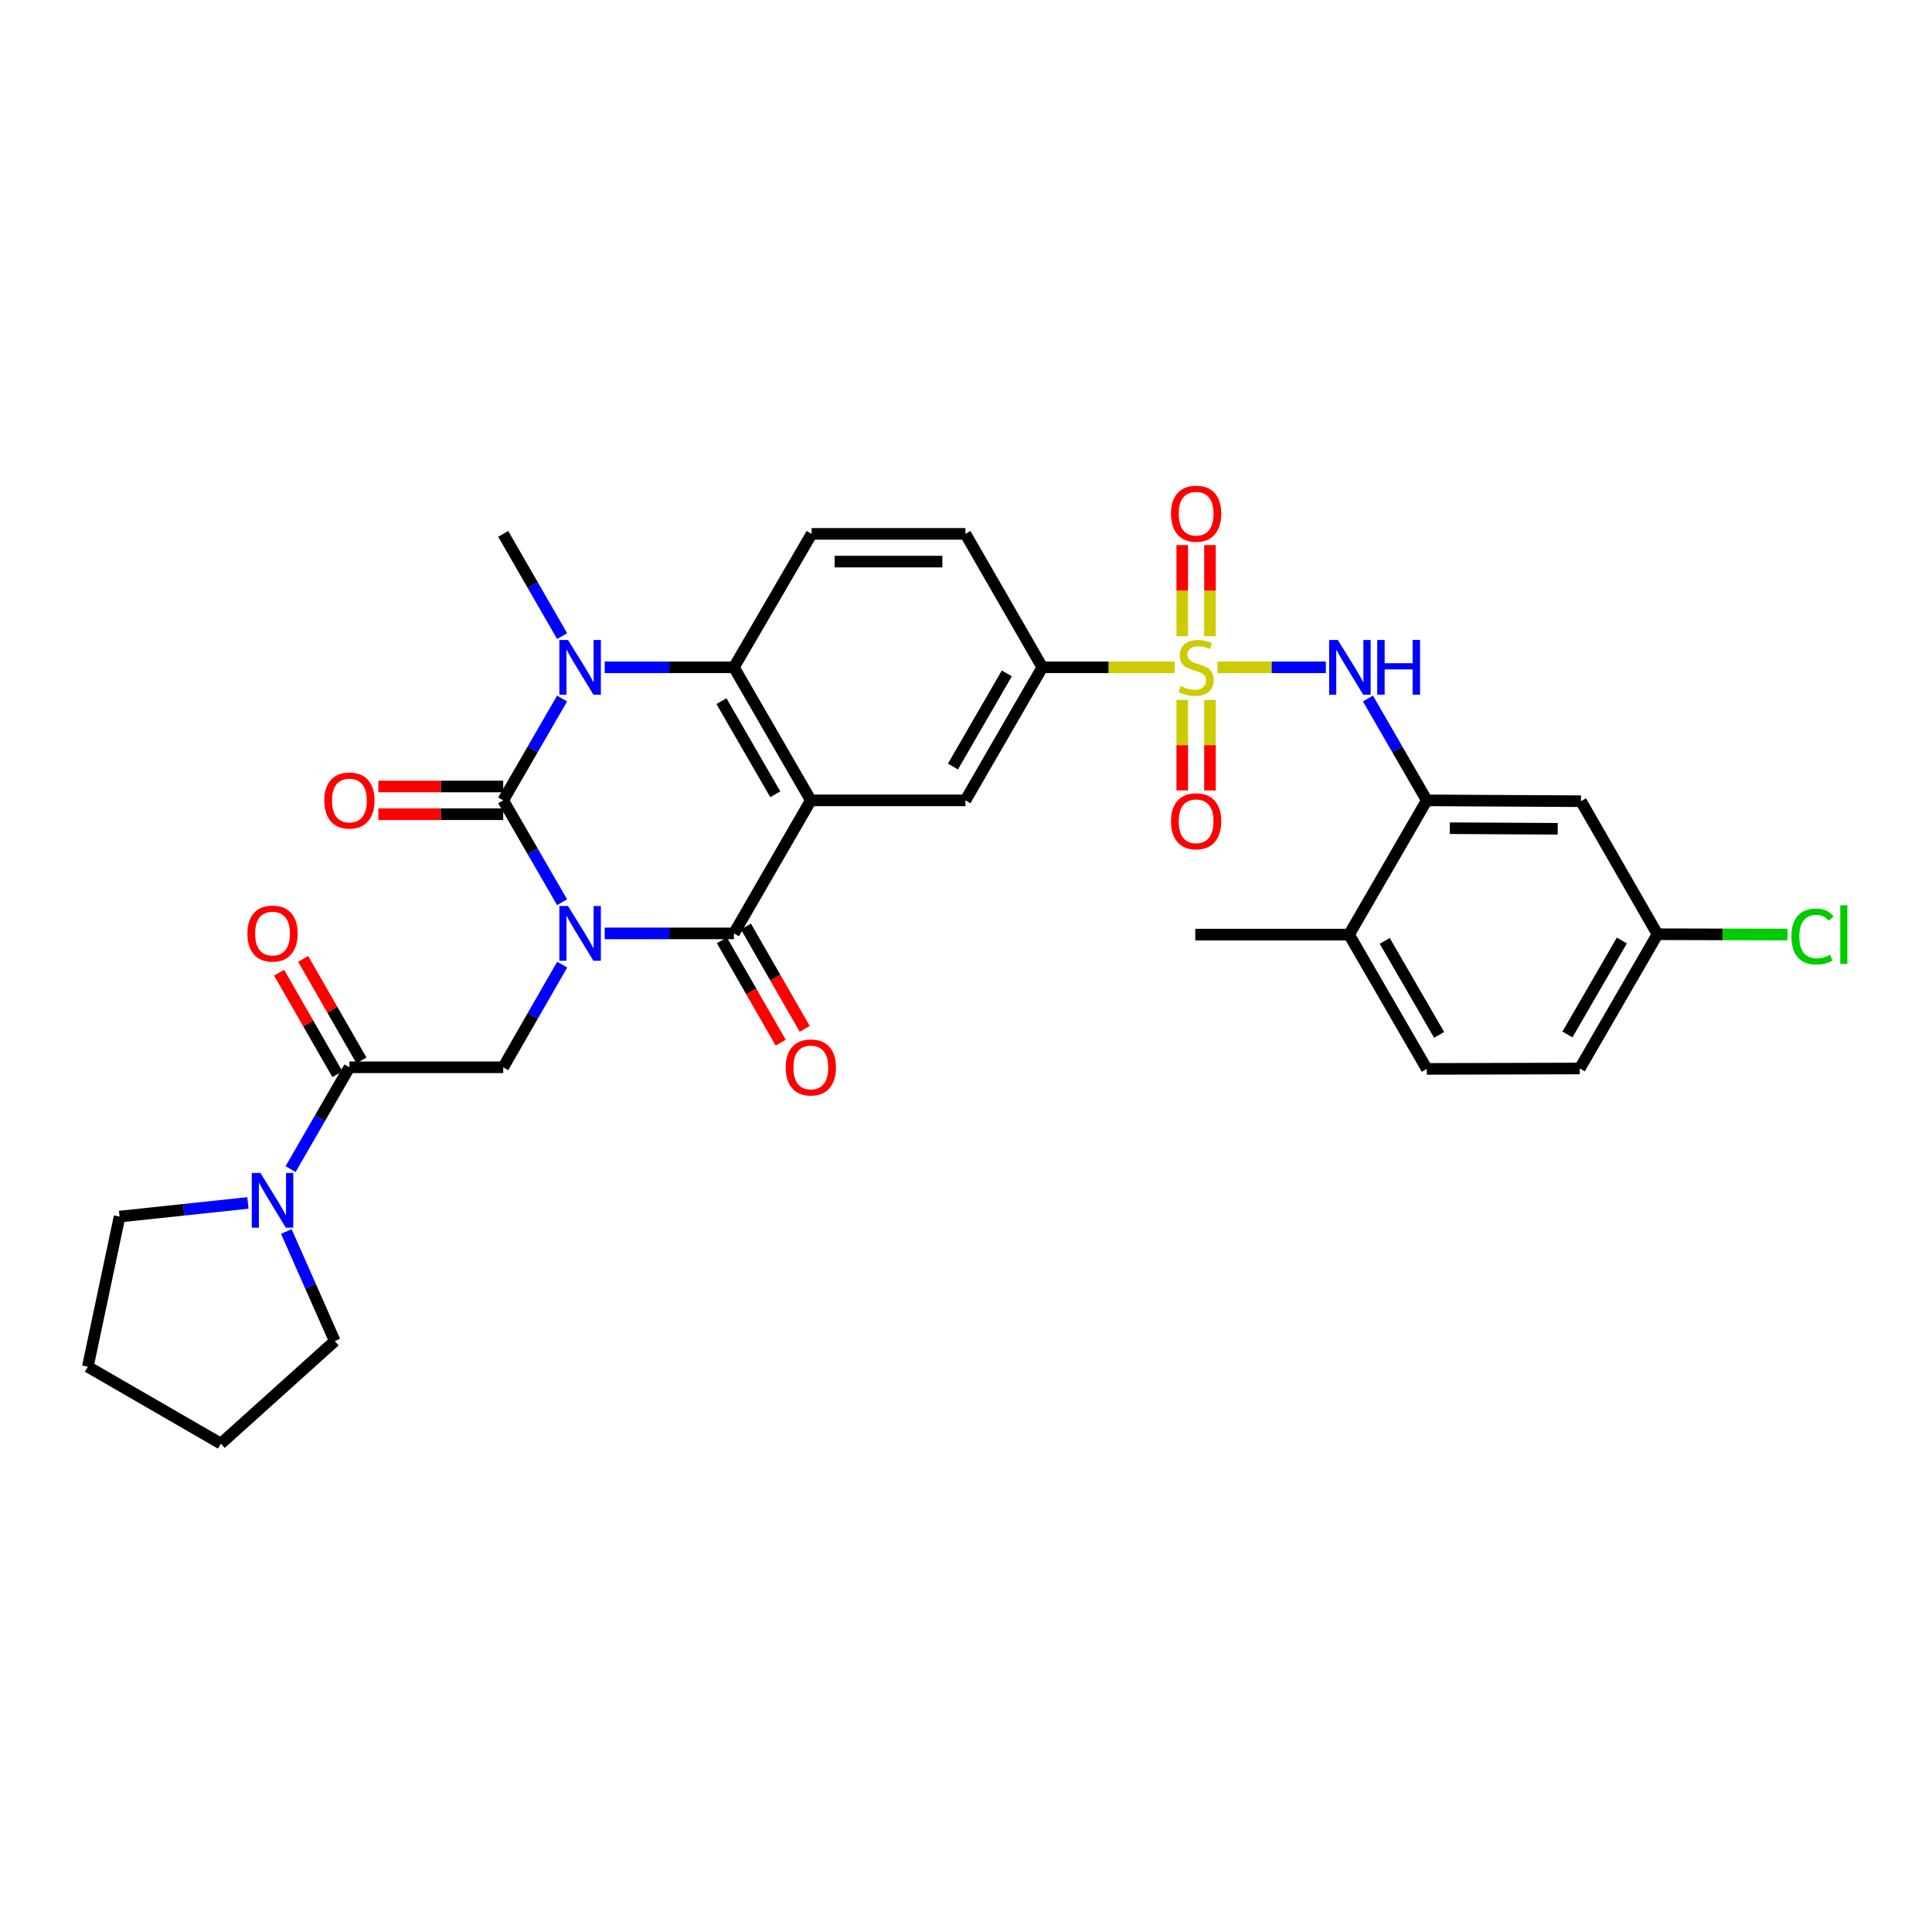 <?xml version='1.0' encoding='iso-8859-1'?>
<svg version='1.1' baseProfile='full'
              xmlns='http://www.w3.org/2000/svg'
                      xmlns:rdkit='http://www.rdkit.org/xml'
                      xmlns:xlink='http://www.w3.org/1999/xlink'
                  xml:space='preserve'
width='1000px' height='1000px' viewBox='0 0 1000 1000'>
<!-- END OF HEADER -->
<rect style='opacity:1.0;fill:#FFFFFF;stroke:none' width='1000' height='1000' x='0' y='0'> </rect>
<path class='bond-0' d='M 290.933,466.983 L 275.696,440.625' style='fill:none;fill-rule:evenodd;stroke:#0000FF;stroke-width:6px;stroke-linecap:butt;stroke-linejoin:miter;stroke-opacity:1' />
<path class='bond-0' d='M 275.696,440.625 L 260.46,414.266' style='fill:none;fill-rule:evenodd;stroke:#000000;stroke-width:6px;stroke-linecap:butt;stroke-linejoin:miter;stroke-opacity:1' />
<path class='bond-2' d='M 312.998,483.132 L 346.434,483.132' style='fill:none;fill-rule:evenodd;stroke:#0000FF;stroke-width:6px;stroke-linecap:butt;stroke-linejoin:miter;stroke-opacity:1' />
<path class='bond-2' d='M 346.434,483.132 L 379.869,483.132' style='fill:none;fill-rule:evenodd;stroke:#000000;stroke-width:6px;stroke-linecap:butt;stroke-linejoin:miter;stroke-opacity:1' />
<path class='bond-6' d='M 290.986,499.29 L 275.723,525.859' style='fill:none;fill-rule:evenodd;stroke:#0000FF;stroke-width:6px;stroke-linecap:butt;stroke-linejoin:miter;stroke-opacity:1' />
<path class='bond-6' d='M 275.723,525.859 L 260.46,552.428' style='fill:none;fill-rule:evenodd;stroke:#000000;stroke-width:6px;stroke-linecap:butt;stroke-linejoin:miter;stroke-opacity:1' />
<path class='bond-4' d='M 260.46,414.266 L 275.696,387.908' style='fill:none;fill-rule:evenodd;stroke:#000000;stroke-width:6px;stroke-linecap:butt;stroke-linejoin:miter;stroke-opacity:1' />
<path class='bond-4' d='M 275.696,387.908 L 290.933,361.549' style='fill:none;fill-rule:evenodd;stroke:#0000FF;stroke-width:6px;stroke-linecap:butt;stroke-linejoin:miter;stroke-opacity:1' />
<path class='bond-16' d='M 260.46,407.094 L 228.15,407.094' style='fill:none;fill-rule:evenodd;stroke:#000000;stroke-width:6px;stroke-linecap:butt;stroke-linejoin:miter;stroke-opacity:1' />
<path class='bond-16' d='M 228.15,407.094 L 195.841,407.094' style='fill:none;fill-rule:evenodd;stroke:#FF0000;stroke-width:6px;stroke-linecap:butt;stroke-linejoin:miter;stroke-opacity:1' />
<path class='bond-16' d='M 260.46,421.439 L 228.15,421.439' style='fill:none;fill-rule:evenodd;stroke:#000000;stroke-width:6px;stroke-linecap:butt;stroke-linejoin:miter;stroke-opacity:1' />
<path class='bond-16' d='M 228.15,421.439 L 195.841,421.439' style='fill:none;fill-rule:evenodd;stroke:#FF0000;stroke-width:6px;stroke-linecap:butt;stroke-linejoin:miter;stroke-opacity:1' />
<path class='bond-1' d='M 419.677,414.266 L 379.869,483.132' style='fill:none;fill-rule:evenodd;stroke:#000000;stroke-width:6px;stroke-linecap:butt;stroke-linejoin:miter;stroke-opacity:1' />
<path class='bond-5' d='M 419.677,414.266 L 379.869,345.401' style='fill:none;fill-rule:evenodd;stroke:#000000;stroke-width:6px;stroke-linecap:butt;stroke-linejoin:miter;stroke-opacity:1' />
<path class='bond-5' d='M 401.286,411.116 L 373.421,362.91' style='fill:none;fill-rule:evenodd;stroke:#000000;stroke-width:6px;stroke-linecap:butt;stroke-linejoin:miter;stroke-opacity:1' />
<path class='bond-9' d='M 419.677,414.266 L 499.701,414.266' style='fill:none;fill-rule:evenodd;stroke:#000000;stroke-width:6px;stroke-linecap:butt;stroke-linejoin:miter;stroke-opacity:1' />
<path class='bond-18' d='M 373.649,486.705 L 388.867,513.194' style='fill:none;fill-rule:evenodd;stroke:#000000;stroke-width:6px;stroke-linecap:butt;stroke-linejoin:miter;stroke-opacity:1' />
<path class='bond-18' d='M 388.867,513.194 L 404.084,539.683' style='fill:none;fill-rule:evenodd;stroke:#FF0000;stroke-width:6px;stroke-linecap:butt;stroke-linejoin:miter;stroke-opacity:1' />
<path class='bond-18' d='M 386.088,479.559 L 401.306,506.048' style='fill:none;fill-rule:evenodd;stroke:#000000;stroke-width:6px;stroke-linecap:butt;stroke-linejoin:miter;stroke-opacity:1' />
<path class='bond-18' d='M 401.306,506.048 L 416.523,532.537' style='fill:none;fill-rule:evenodd;stroke:#FF0000;stroke-width:6px;stroke-linecap:butt;stroke-linejoin:miter;stroke-opacity:1' />
<path class='bond-3' d='M 608.04,345.401 L 573.774,345.401' style='fill:none;fill-rule:evenodd;stroke:#CCCC00;stroke-width:6px;stroke-linecap:butt;stroke-linejoin:miter;stroke-opacity:1' />
<path class='bond-3' d='M 573.774,345.401 L 539.509,345.401' style='fill:none;fill-rule:evenodd;stroke:#000000;stroke-width:6px;stroke-linecap:butt;stroke-linejoin:miter;stroke-opacity:1' />
<path class='bond-7' d='M 630.18,345.401 L 658.219,345.401' style='fill:none;fill-rule:evenodd;stroke:#CCCC00;stroke-width:6px;stroke-linecap:butt;stroke-linejoin:miter;stroke-opacity:1' />
<path class='bond-7' d='M 658.219,345.401 L 686.257,345.401' style='fill:none;fill-rule:evenodd;stroke:#0000FF;stroke-width:6px;stroke-linecap:butt;stroke-linejoin:miter;stroke-opacity:1' />
<path class='bond-14' d='M 626.282,329.291 L 626.282,305.719' style='fill:none;fill-rule:evenodd;stroke:#CCCC00;stroke-width:6px;stroke-linecap:butt;stroke-linejoin:miter;stroke-opacity:1' />
<path class='bond-14' d='M 626.282,305.719 L 626.282,282.147' style='fill:none;fill-rule:evenodd;stroke:#FF0000;stroke-width:6px;stroke-linecap:butt;stroke-linejoin:miter;stroke-opacity:1' />
<path class='bond-14' d='M 611.937,329.291 L 611.937,305.719' style='fill:none;fill-rule:evenodd;stroke:#CCCC00;stroke-width:6px;stroke-linecap:butt;stroke-linejoin:miter;stroke-opacity:1' />
<path class='bond-14' d='M 611.937,305.719 L 611.937,282.147' style='fill:none;fill-rule:evenodd;stroke:#FF0000;stroke-width:6px;stroke-linecap:butt;stroke-linejoin:miter;stroke-opacity:1' />
<path class='bond-15' d='M 611.937,362.271 L 611.937,385.696' style='fill:none;fill-rule:evenodd;stroke:#CCCC00;stroke-width:6px;stroke-linecap:butt;stroke-linejoin:miter;stroke-opacity:1' />
<path class='bond-15' d='M 611.937,385.696 L 611.937,409.121' style='fill:none;fill-rule:evenodd;stroke:#FF0000;stroke-width:6px;stroke-linecap:butt;stroke-linejoin:miter;stroke-opacity:1' />
<path class='bond-15' d='M 626.282,362.271 L 626.282,385.696' style='fill:none;fill-rule:evenodd;stroke:#CCCC00;stroke-width:6px;stroke-linecap:butt;stroke-linejoin:miter;stroke-opacity:1' />
<path class='bond-15' d='M 626.282,385.696 L 626.282,409.121' style='fill:none;fill-rule:evenodd;stroke:#FF0000;stroke-width:6px;stroke-linecap:butt;stroke-linejoin:miter;stroke-opacity:1' />
<path class='bond-24' d='M 290.958,329.248 L 275.709,302.792' style='fill:none;fill-rule:evenodd;stroke:#0000FF;stroke-width:6px;stroke-linecap:butt;stroke-linejoin:miter;stroke-opacity:1' />
<path class='bond-24' d='M 275.709,302.792 L 260.46,276.336' style='fill:none;fill-rule:evenodd;stroke:#000000;stroke-width:6px;stroke-linecap:butt;stroke-linejoin:miter;stroke-opacity:1' />
<path class='bond-32' d='M 312.998,345.401 L 346.434,345.401' style='fill:none;fill-rule:evenodd;stroke:#0000FF;stroke-width:6px;stroke-linecap:butt;stroke-linejoin:miter;stroke-opacity:1' />
<path class='bond-32' d='M 346.434,345.401 L 379.869,345.401' style='fill:none;fill-rule:evenodd;stroke:#000000;stroke-width:6px;stroke-linecap:butt;stroke-linejoin:miter;stroke-opacity:1' />
<path class='bond-13' d='M 379.869,345.401 L 420.092,276.336' style='fill:none;fill-rule:evenodd;stroke:#000000;stroke-width:6px;stroke-linecap:butt;stroke-linejoin:miter;stroke-opacity:1' />
<path class='bond-8' d='M 260.46,552.428 L 180.851,552.428' style='fill:none;fill-rule:evenodd;stroke:#000000;stroke-width:6px;stroke-linecap:butt;stroke-linejoin:miter;stroke-opacity:1' />
<path class='bond-11' d='M 708.042,361.549 L 723.272,387.908' style='fill:none;fill-rule:evenodd;stroke:#0000FF;stroke-width:6px;stroke-linecap:butt;stroke-linejoin:miter;stroke-opacity:1' />
<path class='bond-11' d='M 723.272,387.908 L 738.503,414.266' style='fill:none;fill-rule:evenodd;stroke:#000000;stroke-width:6px;stroke-linecap:butt;stroke-linejoin:miter;stroke-opacity:1' />
<path class='bond-12' d='M 180.851,552.428 L 165.621,578.783' style='fill:none;fill-rule:evenodd;stroke:#000000;stroke-width:6px;stroke-linecap:butt;stroke-linejoin:miter;stroke-opacity:1' />
<path class='bond-12' d='M 165.621,578.783 L 150.39,605.138' style='fill:none;fill-rule:evenodd;stroke:#0000FF;stroke-width:6px;stroke-linecap:butt;stroke-linejoin:miter;stroke-opacity:1' />
<path class='bond-21' d='M 187.071,548.856 L 171.986,522.587' style='fill:none;fill-rule:evenodd;stroke:#000000;stroke-width:6px;stroke-linecap:butt;stroke-linejoin:miter;stroke-opacity:1' />
<path class='bond-21' d='M 171.986,522.587 L 156.901,496.318' style='fill:none;fill-rule:evenodd;stroke:#FF0000;stroke-width:6px;stroke-linecap:butt;stroke-linejoin:miter;stroke-opacity:1' />
<path class='bond-21' d='M 174.631,556 L 159.546,529.731' style='fill:none;fill-rule:evenodd;stroke:#000000;stroke-width:6px;stroke-linecap:butt;stroke-linejoin:miter;stroke-opacity:1' />
<path class='bond-21' d='M 159.546,529.731 L 144.461,503.462' style='fill:none;fill-rule:evenodd;stroke:#FF0000;stroke-width:6px;stroke-linecap:butt;stroke-linejoin:miter;stroke-opacity:1' />
<path class='bond-10' d='M 499.701,414.266 L 539.509,345.401' style='fill:none;fill-rule:evenodd;stroke:#000000;stroke-width:6px;stroke-linecap:butt;stroke-linejoin:miter;stroke-opacity:1' />
<path class='bond-10' d='M 493.252,396.757 L 521.118,348.551' style='fill:none;fill-rule:evenodd;stroke:#000000;stroke-width:6px;stroke-linecap:butt;stroke-linejoin:miter;stroke-opacity:1' />
<path class='bond-20' d='M 539.509,345.401 L 499.701,276.336' style='fill:none;fill-rule:evenodd;stroke:#000000;stroke-width:6px;stroke-linecap:butt;stroke-linejoin:miter;stroke-opacity:1' />
<path class='bond-17' d='M 738.503,414.266 L 818.319,414.697' style='fill:none;fill-rule:evenodd;stroke:#000000;stroke-width:6px;stroke-linecap:butt;stroke-linejoin:miter;stroke-opacity:1' />
<path class='bond-17' d='M 750.398,428.676 L 806.269,428.977' style='fill:none;fill-rule:evenodd;stroke:#000000;stroke-width:6px;stroke-linecap:butt;stroke-linejoin:miter;stroke-opacity:1' />
<path class='bond-19' d='M 738.503,414.266 L 698.28,483.754' style='fill:none;fill-rule:evenodd;stroke:#000000;stroke-width:6px;stroke-linecap:butt;stroke-linejoin:miter;stroke-opacity:1' />
<path class='bond-27' d='M 128.328,622.639 L 95.108,626.17' style='fill:none;fill-rule:evenodd;stroke:#0000FF;stroke-width:6px;stroke-linecap:butt;stroke-linejoin:miter;stroke-opacity:1' />
<path class='bond-27' d='M 95.108,626.17 L 61.888,629.702' style='fill:none;fill-rule:evenodd;stroke:#000000;stroke-width:6px;stroke-linecap:butt;stroke-linejoin:miter;stroke-opacity:1' />
<path class='bond-28' d='M 148.202,637.437 L 160.741,665.787' style='fill:none;fill-rule:evenodd;stroke:#0000FF;stroke-width:6px;stroke-linecap:butt;stroke-linejoin:miter;stroke-opacity:1' />
<path class='bond-28' d='M 160.741,665.787 L 173.28,694.136' style='fill:none;fill-rule:evenodd;stroke:#000000;stroke-width:6px;stroke-linecap:butt;stroke-linejoin:miter;stroke-opacity:1' />
<path class='bond-34' d='M 420.092,276.336 L 499.701,276.336' style='fill:none;fill-rule:evenodd;stroke:#000000;stroke-width:6px;stroke-linecap:butt;stroke-linejoin:miter;stroke-opacity:1' />
<path class='bond-34' d='M 432.033,290.681 L 487.759,290.681' style='fill:none;fill-rule:evenodd;stroke:#000000;stroke-width:6px;stroke-linecap:butt;stroke-linejoin:miter;stroke-opacity:1' />
<path class='bond-23' d='M 818.319,414.697 L 857.92,483.562' style='fill:none;fill-rule:evenodd;stroke:#000000;stroke-width:6px;stroke-linecap:butt;stroke-linejoin:miter;stroke-opacity:1' />
<path class='bond-22' d='M 698.28,483.754 L 738.503,553.265' style='fill:none;fill-rule:evenodd;stroke:#000000;stroke-width:6px;stroke-linecap:butt;stroke-linejoin:miter;stroke-opacity:1' />
<path class='bond-22' d='M 716.73,486.996 L 744.886,535.653' style='fill:none;fill-rule:evenodd;stroke:#000000;stroke-width:6px;stroke-linecap:butt;stroke-linejoin:miter;stroke-opacity:1' />
<path class='bond-29' d='M 698.28,483.754 L 618.679,483.754' style='fill:none;fill-rule:evenodd;stroke:#000000;stroke-width:6px;stroke-linecap:butt;stroke-linejoin:miter;stroke-opacity:1' />
<path class='bond-25' d='M 738.503,553.265 L 817.689,553.05' style='fill:none;fill-rule:evenodd;stroke:#000000;stroke-width:6px;stroke-linecap:butt;stroke-linejoin:miter;stroke-opacity:1' />
<path class='bond-26' d='M 857.92,483.562 L 891.573,483.643' style='fill:none;fill-rule:evenodd;stroke:#000000;stroke-width:6px;stroke-linecap:butt;stroke-linejoin:miter;stroke-opacity:1' />
<path class='bond-26' d='M 891.573,483.643 L 925.225,483.723' style='fill:none;fill-rule:evenodd;stroke:#00CC00;stroke-width:6px;stroke-linecap:butt;stroke-linejoin:miter;stroke-opacity:1' />
<path class='bond-35' d='M 857.92,483.562 L 817.689,553.05' style='fill:none;fill-rule:evenodd;stroke:#000000;stroke-width:6px;stroke-linecap:butt;stroke-linejoin:miter;stroke-opacity:1' />
<path class='bond-35' d='M 839.471,486.798 L 811.309,535.439' style='fill:none;fill-rule:evenodd;stroke:#000000;stroke-width:6px;stroke-linecap:butt;stroke-linejoin:miter;stroke-opacity:1' />
<path class='bond-31' d='M 61.888,629.702 L 45.455,707.422' style='fill:none;fill-rule:evenodd;stroke:#000000;stroke-width:6px;stroke-linecap:butt;stroke-linejoin:miter;stroke-opacity:1' />
<path class='bond-30' d='M 173.28,694.136 L 114.32,747.214' style='fill:none;fill-rule:evenodd;stroke:#000000;stroke-width:6px;stroke-linecap:butt;stroke-linejoin:miter;stroke-opacity:1' />
<path class='bond-33' d='M 114.32,747.214 L 45.455,707.422' style='fill:none;fill-rule:evenodd;stroke:#000000;stroke-width:6px;stroke-linecap:butt;stroke-linejoin:miter;stroke-opacity:1' />
<path  class='atom-0' d='M 294.008 468.972
L 303.288 483.972
Q 304.208 485.452, 305.688 488.132
Q 307.168 490.812, 307.248 490.972
L 307.248 468.972
L 311.008 468.972
L 311.008 497.292
L 307.128 497.292
L 297.168 480.892
Q 296.008 478.972, 294.768 476.772
Q 293.568 474.572, 293.208 473.892
L 293.208 497.292
L 289.528 497.292
L 289.528 468.972
L 294.008 468.972
' fill='#0000FF'/>
<path  class='atom-4' d='M 611.11 355.121
Q 611.43 355.241, 612.75 355.801
Q 614.07 356.361, 615.51 356.721
Q 616.99 357.041, 618.43 357.041
Q 621.11 357.041, 622.67 355.761
Q 624.23 354.441, 624.23 352.161
Q 624.23 350.601, 623.43 349.641
Q 622.67 348.681, 621.47 348.161
Q 620.27 347.641, 618.27 347.041
Q 615.75 346.281, 614.23 345.561
Q 612.75 344.841, 611.67 343.321
Q 610.63 341.801, 610.63 339.241
Q 610.63 335.681, 613.03 333.481
Q 615.47 331.281, 620.27 331.281
Q 623.55 331.281, 627.27 332.841
L 626.35 335.921
Q 622.95 334.521, 620.39 334.521
Q 617.63 334.521, 616.11 335.681
Q 614.59 336.801, 614.63 338.761
Q 614.63 340.281, 615.39 341.201
Q 616.19 342.121, 617.31 342.641
Q 618.47 343.161, 620.39 343.761
Q 622.95 344.561, 624.47 345.361
Q 625.99 346.161, 627.07 347.801
Q 628.19 349.401, 628.19 352.161
Q 628.19 356.081, 625.55 358.201
Q 622.95 360.281, 618.59 360.281
Q 616.07 360.281, 614.15 359.721
Q 612.27 359.201, 610.03 358.281
L 611.11 355.121
' fill='#CCCC00'/>
<path  class='atom-5' d='M 294.008 331.241
L 303.288 346.241
Q 304.208 347.721, 305.688 350.401
Q 307.168 353.081, 307.248 353.241
L 307.248 331.241
L 311.008 331.241
L 311.008 359.561
L 307.128 359.561
L 297.168 343.161
Q 296.008 341.241, 294.768 339.041
Q 293.568 336.841, 293.208 336.161
L 293.208 359.561
L 289.528 359.561
L 289.528 331.241
L 294.008 331.241
' fill='#0000FF'/>
<path  class='atom-8' d='M 692.451 331.241
L 701.731 346.241
Q 702.651 347.721, 704.131 350.401
Q 705.611 353.081, 705.691 353.241
L 705.691 331.241
L 709.451 331.241
L 709.451 359.561
L 705.571 359.561
L 695.611 343.161
Q 694.451 341.241, 693.211 339.041
Q 692.011 336.841, 691.651 336.161
L 691.651 359.561
L 687.971 359.561
L 687.971 331.241
L 692.451 331.241
' fill='#0000FF'/>
<path  class='atom-8' d='M 712.851 331.241
L 716.691 331.241
L 716.691 343.281
L 731.171 343.281
L 731.171 331.241
L 735.011 331.241
L 735.011 359.561
L 731.171 359.561
L 731.171 346.481
L 716.691 346.481
L 716.691 359.561
L 712.851 359.561
L 712.851 331.241
' fill='#0000FF'/>
<path  class='atom-13' d='M 134.798 607.126
L 144.078 622.126
Q 144.998 623.606, 146.478 626.286
Q 147.958 628.966, 148.038 629.126
L 148.038 607.126
L 151.798 607.126
L 151.798 635.446
L 147.918 635.446
L 137.958 619.046
Q 136.798 617.126, 135.558 614.926
Q 134.358 612.726, 133.998 612.046
L 133.998 635.446
L 130.318 635.446
L 130.318 607.126
L 134.798 607.126
' fill='#0000FF'/>
<path  class='atom-15' d='M 606.11 265.88
Q 606.11 259.08, 609.47 255.28
Q 612.83 251.48, 619.11 251.48
Q 625.39 251.48, 628.75 255.28
Q 632.11 259.08, 632.11 265.88
Q 632.11 272.76, 628.71 276.68
Q 625.31 280.56, 619.11 280.56
Q 612.87 280.56, 609.47 276.68
Q 606.11 272.8, 606.11 265.88
M 619.11 277.36
Q 623.43 277.36, 625.75 274.48
Q 628.11 271.56, 628.11 265.88
Q 628.11 260.32, 625.75 257.52
Q 623.43 254.68, 619.11 254.68
Q 614.79 254.68, 612.43 257.48
Q 610.11 260.28, 610.11 265.88
Q 610.11 271.6, 612.43 274.48
Q 614.79 277.36, 619.11 277.36
' fill='#FF0000'/>
<path  class='atom-16' d='M 606.11 425.089
Q 606.11 418.289, 609.47 414.489
Q 612.83 410.689, 619.11 410.689
Q 625.39 410.689, 628.75 414.489
Q 632.11 418.289, 632.11 425.089
Q 632.11 431.969, 628.71 435.889
Q 625.31 439.769, 619.11 439.769
Q 612.87 439.769, 609.47 435.889
Q 606.11 432.009, 606.11 425.089
M 619.11 436.569
Q 623.43 436.569, 625.75 433.689
Q 628.11 430.769, 628.11 425.089
Q 628.11 419.529, 625.75 416.729
Q 623.43 413.889, 619.11 413.889
Q 614.79 413.889, 612.43 416.689
Q 610.11 419.489, 610.11 425.089
Q 610.11 430.809, 612.43 433.689
Q 614.79 436.569, 619.11 436.569
' fill='#FF0000'/>
<path  class='atom-17' d='M 167.851 414.346
Q 167.851 407.546, 171.211 403.746
Q 174.571 399.946, 180.851 399.946
Q 187.131 399.946, 190.491 403.746
Q 193.851 407.546, 193.851 414.346
Q 193.851 421.226, 190.451 425.146
Q 187.051 429.026, 180.851 429.026
Q 174.611 429.026, 171.211 425.146
Q 167.851 421.266, 167.851 414.346
M 180.851 425.826
Q 185.171 425.826, 187.491 422.946
Q 189.851 420.026, 189.851 414.346
Q 189.851 408.786, 187.491 405.986
Q 185.171 403.146, 180.851 403.146
Q 176.531 403.146, 174.171 405.946
Q 171.851 408.746, 171.851 414.346
Q 171.851 420.066, 174.171 422.946
Q 176.531 425.826, 180.851 425.826
' fill='#FF0000'/>
<path  class='atom-19' d='M 406.677 552.508
Q 406.677 545.708, 410.037 541.908
Q 413.397 538.108, 419.677 538.108
Q 425.957 538.108, 429.317 541.908
Q 432.677 545.708, 432.677 552.508
Q 432.677 559.388, 429.277 563.308
Q 425.877 567.188, 419.677 567.188
Q 413.437 567.188, 410.037 563.308
Q 406.677 559.428, 406.677 552.508
M 419.677 563.988
Q 423.997 563.988, 426.317 561.108
Q 428.677 558.188, 428.677 552.508
Q 428.677 546.948, 426.317 544.148
Q 423.997 541.308, 419.677 541.308
Q 415.357 541.308, 412.997 544.108
Q 410.677 546.908, 410.677 552.508
Q 410.677 558.228, 412.997 561.108
Q 415.357 563.988, 419.677 563.988
' fill='#FF0000'/>
<path  class='atom-22' d='M 128.058 483.212
Q 128.058 476.412, 131.418 472.612
Q 134.778 468.812, 141.058 468.812
Q 147.338 468.812, 150.698 472.612
Q 154.058 476.412, 154.058 483.212
Q 154.058 490.092, 150.658 494.012
Q 147.258 497.892, 141.058 497.892
Q 134.818 497.892, 131.418 494.012
Q 128.058 490.132, 128.058 483.212
M 141.058 494.692
Q 145.378 494.692, 147.698 491.812
Q 150.058 488.892, 150.058 483.212
Q 150.058 477.652, 147.698 474.852
Q 145.378 472.012, 141.058 472.012
Q 136.738 472.012, 134.378 474.812
Q 132.058 477.612, 132.058 483.212
Q 132.058 488.932, 134.378 491.812
Q 136.738 494.692, 141.058 494.692
' fill='#FF0000'/>
<path  class='atom-27' d='M 927.231 484.734
Q 927.231 477.694, 930.511 474.014
Q 933.831 470.294, 940.111 470.294
Q 945.951 470.294, 949.071 474.414
L 946.431 476.574
Q 944.151 473.574, 940.111 473.574
Q 935.831 473.574, 933.551 476.454
Q 931.311 479.294, 931.311 484.734
Q 931.311 490.334, 933.631 493.214
Q 935.991 496.094, 940.551 496.094
Q 943.671 496.094, 947.311 494.214
L 948.431 497.214
Q 946.951 498.174, 944.711 498.734
Q 942.471 499.294, 939.991 499.294
Q 933.831 499.294, 930.511 495.534
Q 927.231 491.774, 927.231 484.734
' fill='#00CC00'/>
<path  class='atom-27' d='M 952.511 468.574
L 956.191 468.574
L 956.191 498.934
L 952.511 498.934
L 952.511 468.574
' fill='#00CC00'/>
</svg>
